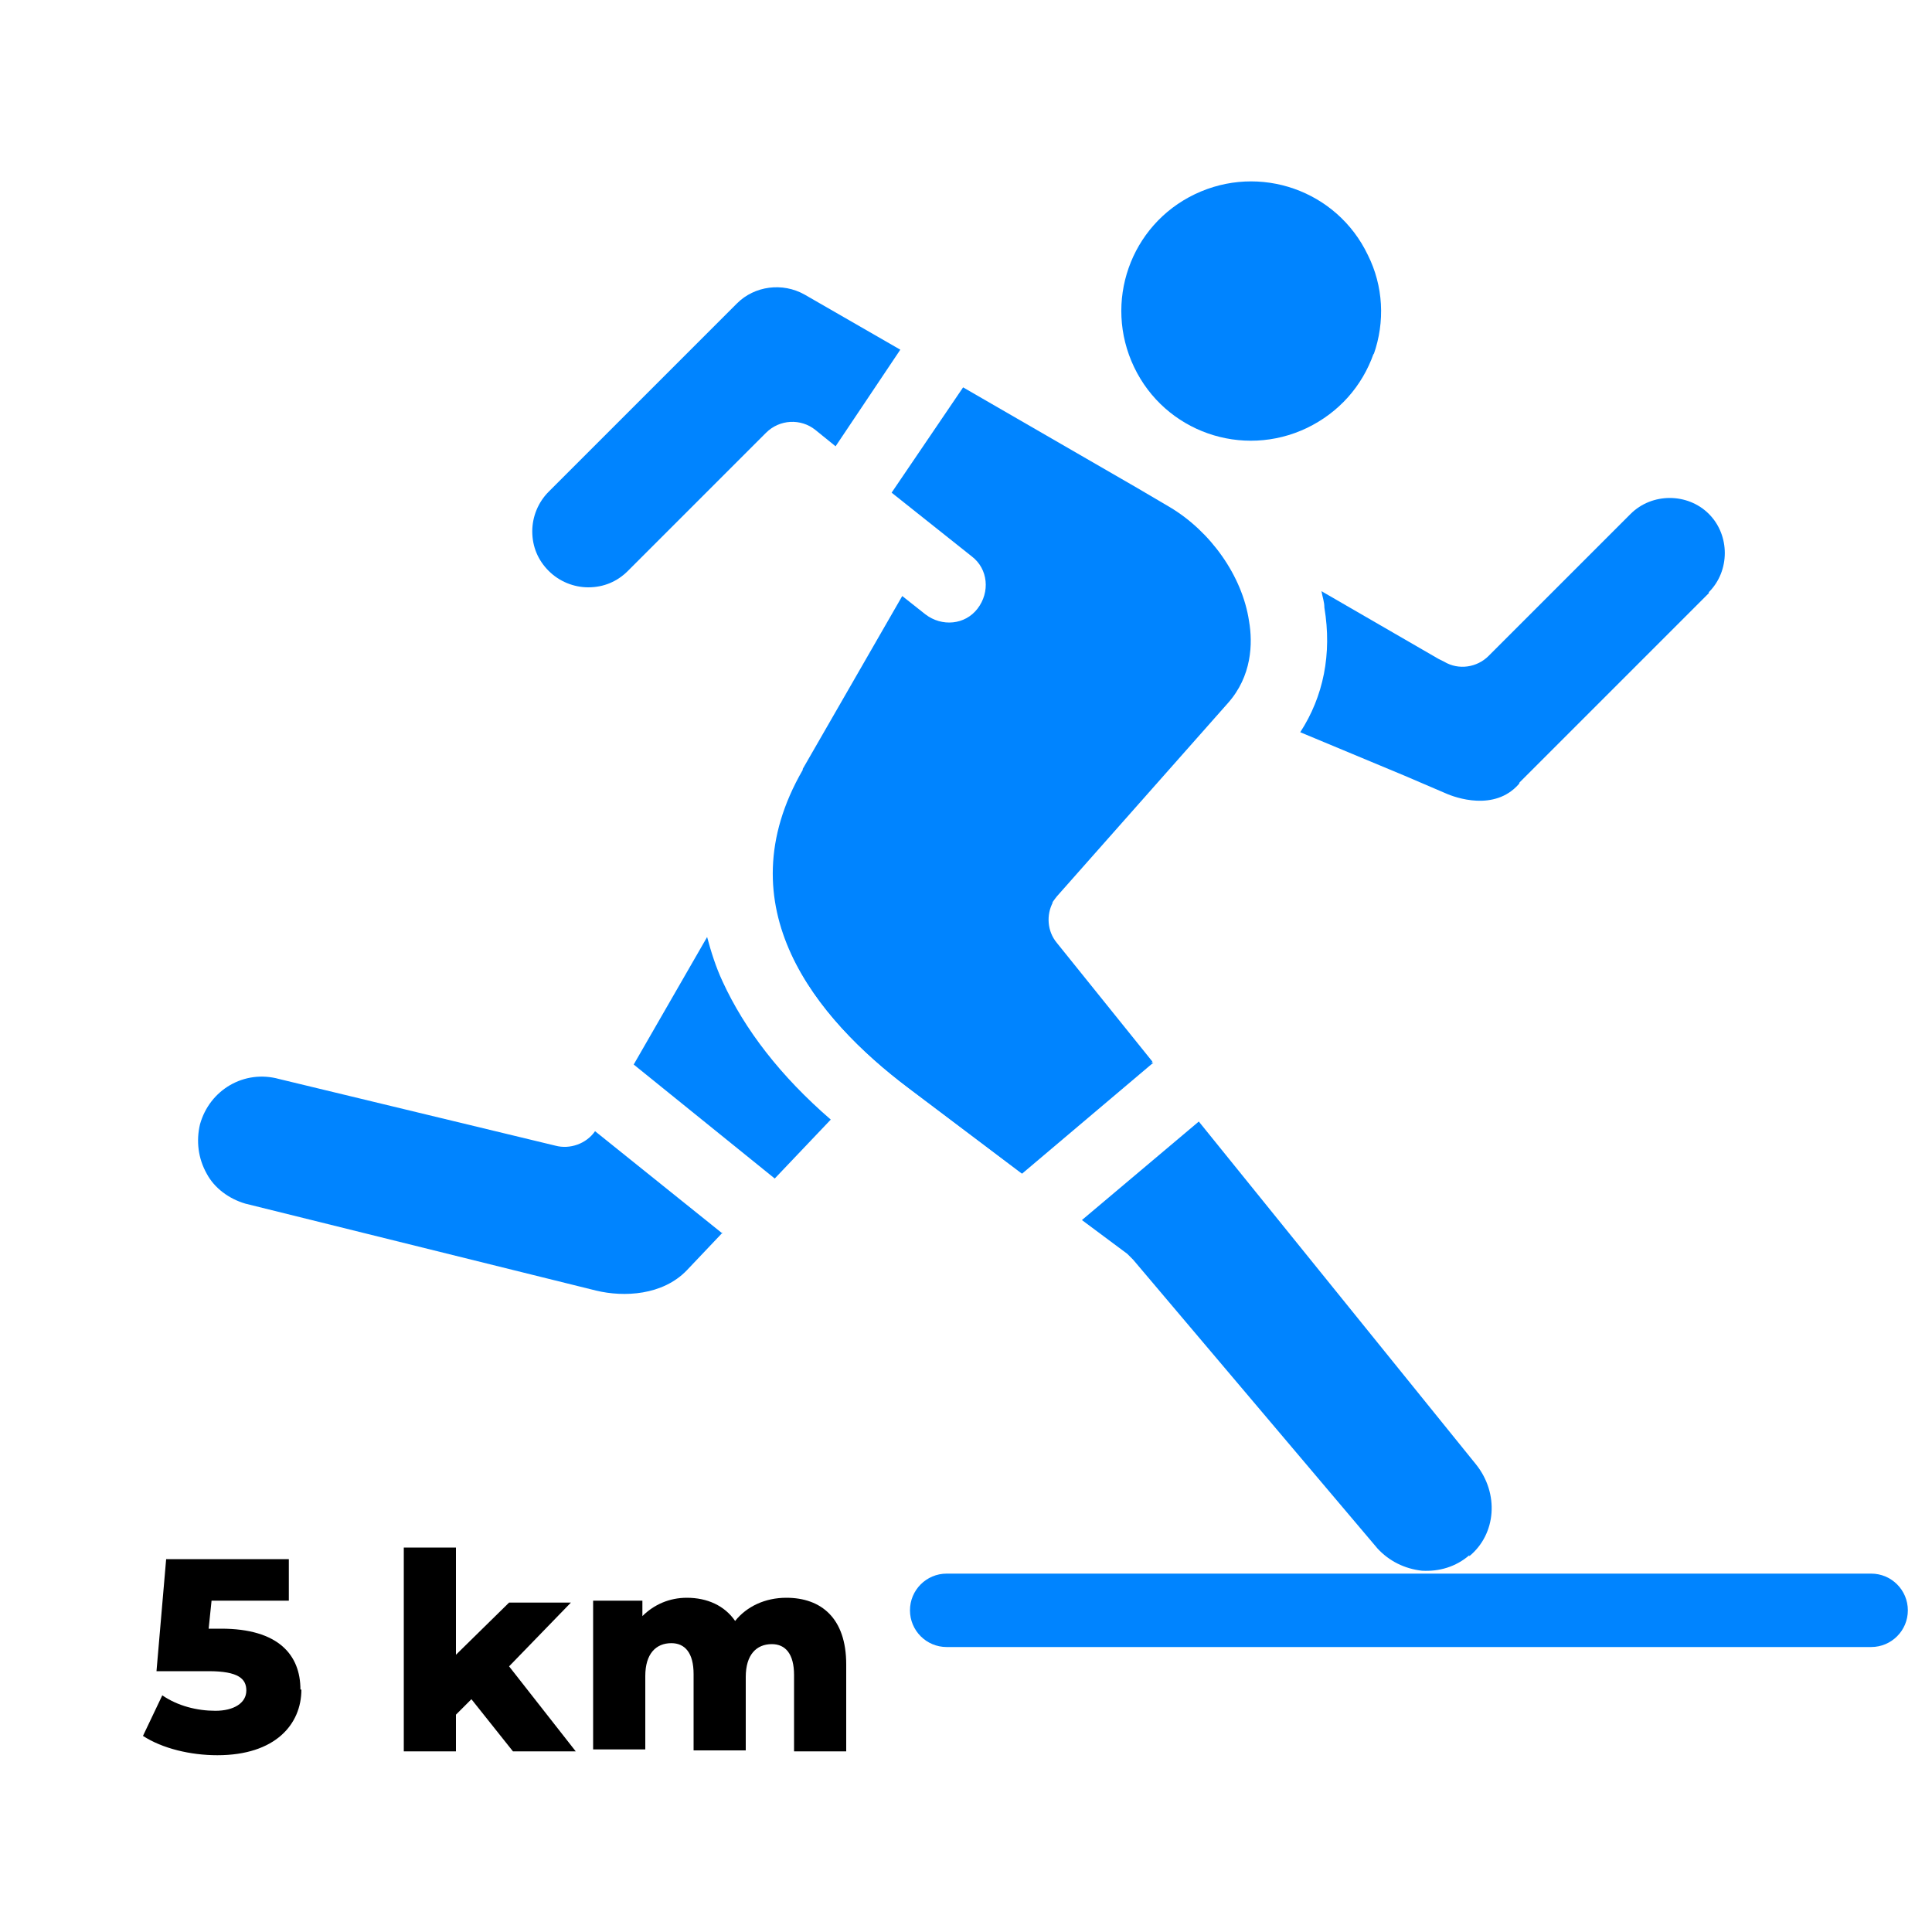 <?xml version="1.0" encoding="UTF-8"?>
<svg id="Layer_1" data-name="Layer 1" xmlns="http://www.w3.org/2000/svg" viewBox="0 0 20 20">
  <defs>
    <style>
      .cls-1 {
        fill: #000;
      }

      .cls-1, .cls-2, .cls-3 {
        stroke-width: 0px;
      }

      .cls-2, .cls-3 {
        fill: #0084ff;
      }

      .cls-3 {
        fill-rule: evenodd;
      }
    </style>
  </defs>
  <g>
    <path class="cls-1" d="M3.12,17.49c0,.36-.27.68-.87.68-.28,0-.57-.07-.77-.2l.2-.42c.16.11.36.16.55.16s.32-.08.32-.21c0-.12-.08-.2-.39-.2h-.54l.1-1.16h1.27v.43h-.8l-.03.29h.13c.59,0,.82.27.82.63Z"/>
    <path class="cls-1" d="M4.88,17.59l-.16.16v.38h-.54v-2.11h.54v1.11l.55-.54h.64l-.64.66.69.88h-.65l-.43-.54Z"/>
    <path class="cls-1" d="M8.76,17.25v.88h-.54v-.79c0-.22-.09-.32-.23-.32-.16,0-.27.11-.27.34v.76h-.54v-.79c0-.22-.09-.32-.23-.32-.16,0-.27.11-.27.34v.76h-.54v-1.54h.51v.16c.12-.12.28-.19.46-.19.21,0,.39.08.5.24.12-.15.31-.24.53-.24.36,0,.62.21.62.69Z"/>
  </g>
  <g>
    <g>
      <path class="cls-3" d="M14.22,3.66c-.12.34-.36.61-.69.77-.67.32-1.47.04-1.79-.63-.32-.67-.04-1.47.63-1.79.67-.32,1.47-.04,1.79.63.16.32.18.69.06,1.03Z"/>
      <path class="cls-3" d="M9.32,3.62l-.67,1-.21-.17c-.15-.12-.37-.11-.51.03l-1.43,1.43c-.11.11-.25.17-.41.17h0c-.15,0-.3-.06-.41-.17-.11-.11-.17-.25-.17-.41,0-.15.06-.3.17-.41l1.95-1.95c.18-.18.47-.22.7-.09l.99.57Z"/>
      <path class="cls-3" d="M10.9,9.34c-.07.13-.06.3.04.42l.99,1.23-1.36,1.15-1.18-.89c-.94-.71-1.9-1.86-1.08-3.28,0,0,0,0,0-.01h0s1.03-1.79,1.03-1.79l.24.19c.17.13.41.11.54-.06.13-.17.11-.41-.06-.54l-.83-.66.74-1.09,1.8,1.04.34.2c.42.25.75.71.82,1.18.04.23.03.57-.22.85l-1.77,2s-.04.05-.05.07Z"/>
      <polygon class="cls-3" points="13.29 7.04 13.29 7.04 13.29 7.04 13.29 7.04"/>
      <polygon class="cls-3" points="13.3 6.99 13.3 6.99 13.3 7 13.3 6.99"/>
      <path class="cls-3" d="M15.21,16.1c-.14.12-.31.17-.49.16-.18-.02-.34-.1-.46-.23l-2.53-2.99s-.04-.04-.06-.06l-.47-.35,1.21-1.02,2.87,3.55c.24.3.21.72-.07.95Z"/>
      <path class="cls-3" d="M8.6,11.59l-.58.61-1.46-1.18.76-1.32c.04.15.09.31.16.46.23.5.6.98,1.12,1.43Z"/>
      <path class="cls-3" d="M7.48,12.76l-.37.39c-.25.26-.65.28-.94.21l-3.63-.9c-.17-.05-.32-.16-.4-.31-.09-.16-.11-.34-.07-.51.1-.36.46-.57.82-.47,0,0,0,0,0,0l2.86.69c.15.04.32-.02.41-.15l1.32,1.06Z"/>
      <path class="cls-3" d="M11.94,11l-1.36,1.15-1.18-.89c-.94-.71-1.9-1.86-1.08-3.28,0,0,0,0,0-.01h0s2.57,1.38,2.57,1.38c-.07.13-.06.3.04.42l.99,1.23Z"/>
      <polygon class="cls-3" points="13.29 7.04 13.29 7.04 13.28 7.04 13.29 7.04 13.29 7.04"/>
    </g>
    <g>
      <polygon class="cls-2" points="8.33 7.96 8.32 7.97 8.33 7.96 8.33 7.96"/>
      <polygon class="cls-2" points="13.29 7.04 13.29 7.04 13.28 7.04 13.29 7.04 13.29 7.04"/>
      <path class="cls-2" d="M17.69,6.14l-1.96,1.96s0,.01-.01.02c-.25.28-.65.14-.76.09l-.42-.18-1.08-.45c.24-.37.33-.81.25-1.29,0-.06-.02-.11-.03-.17l1.21.7.06.03c.15.09.34.06.46-.06l1.47-1.47c.22-.22.59-.22.81,0,.22.22.22.59,0,.81Z"/>
      <path class="cls-2" d="M19.75,16.67c0,.21-.17.38-.38.38h-9.57c-.21,0-.38-.17-.38-.38s.17-.38.38-.38h9.57c.21,0,.38.17.38.38Z"/>
    </g>
  </g>
</svg>